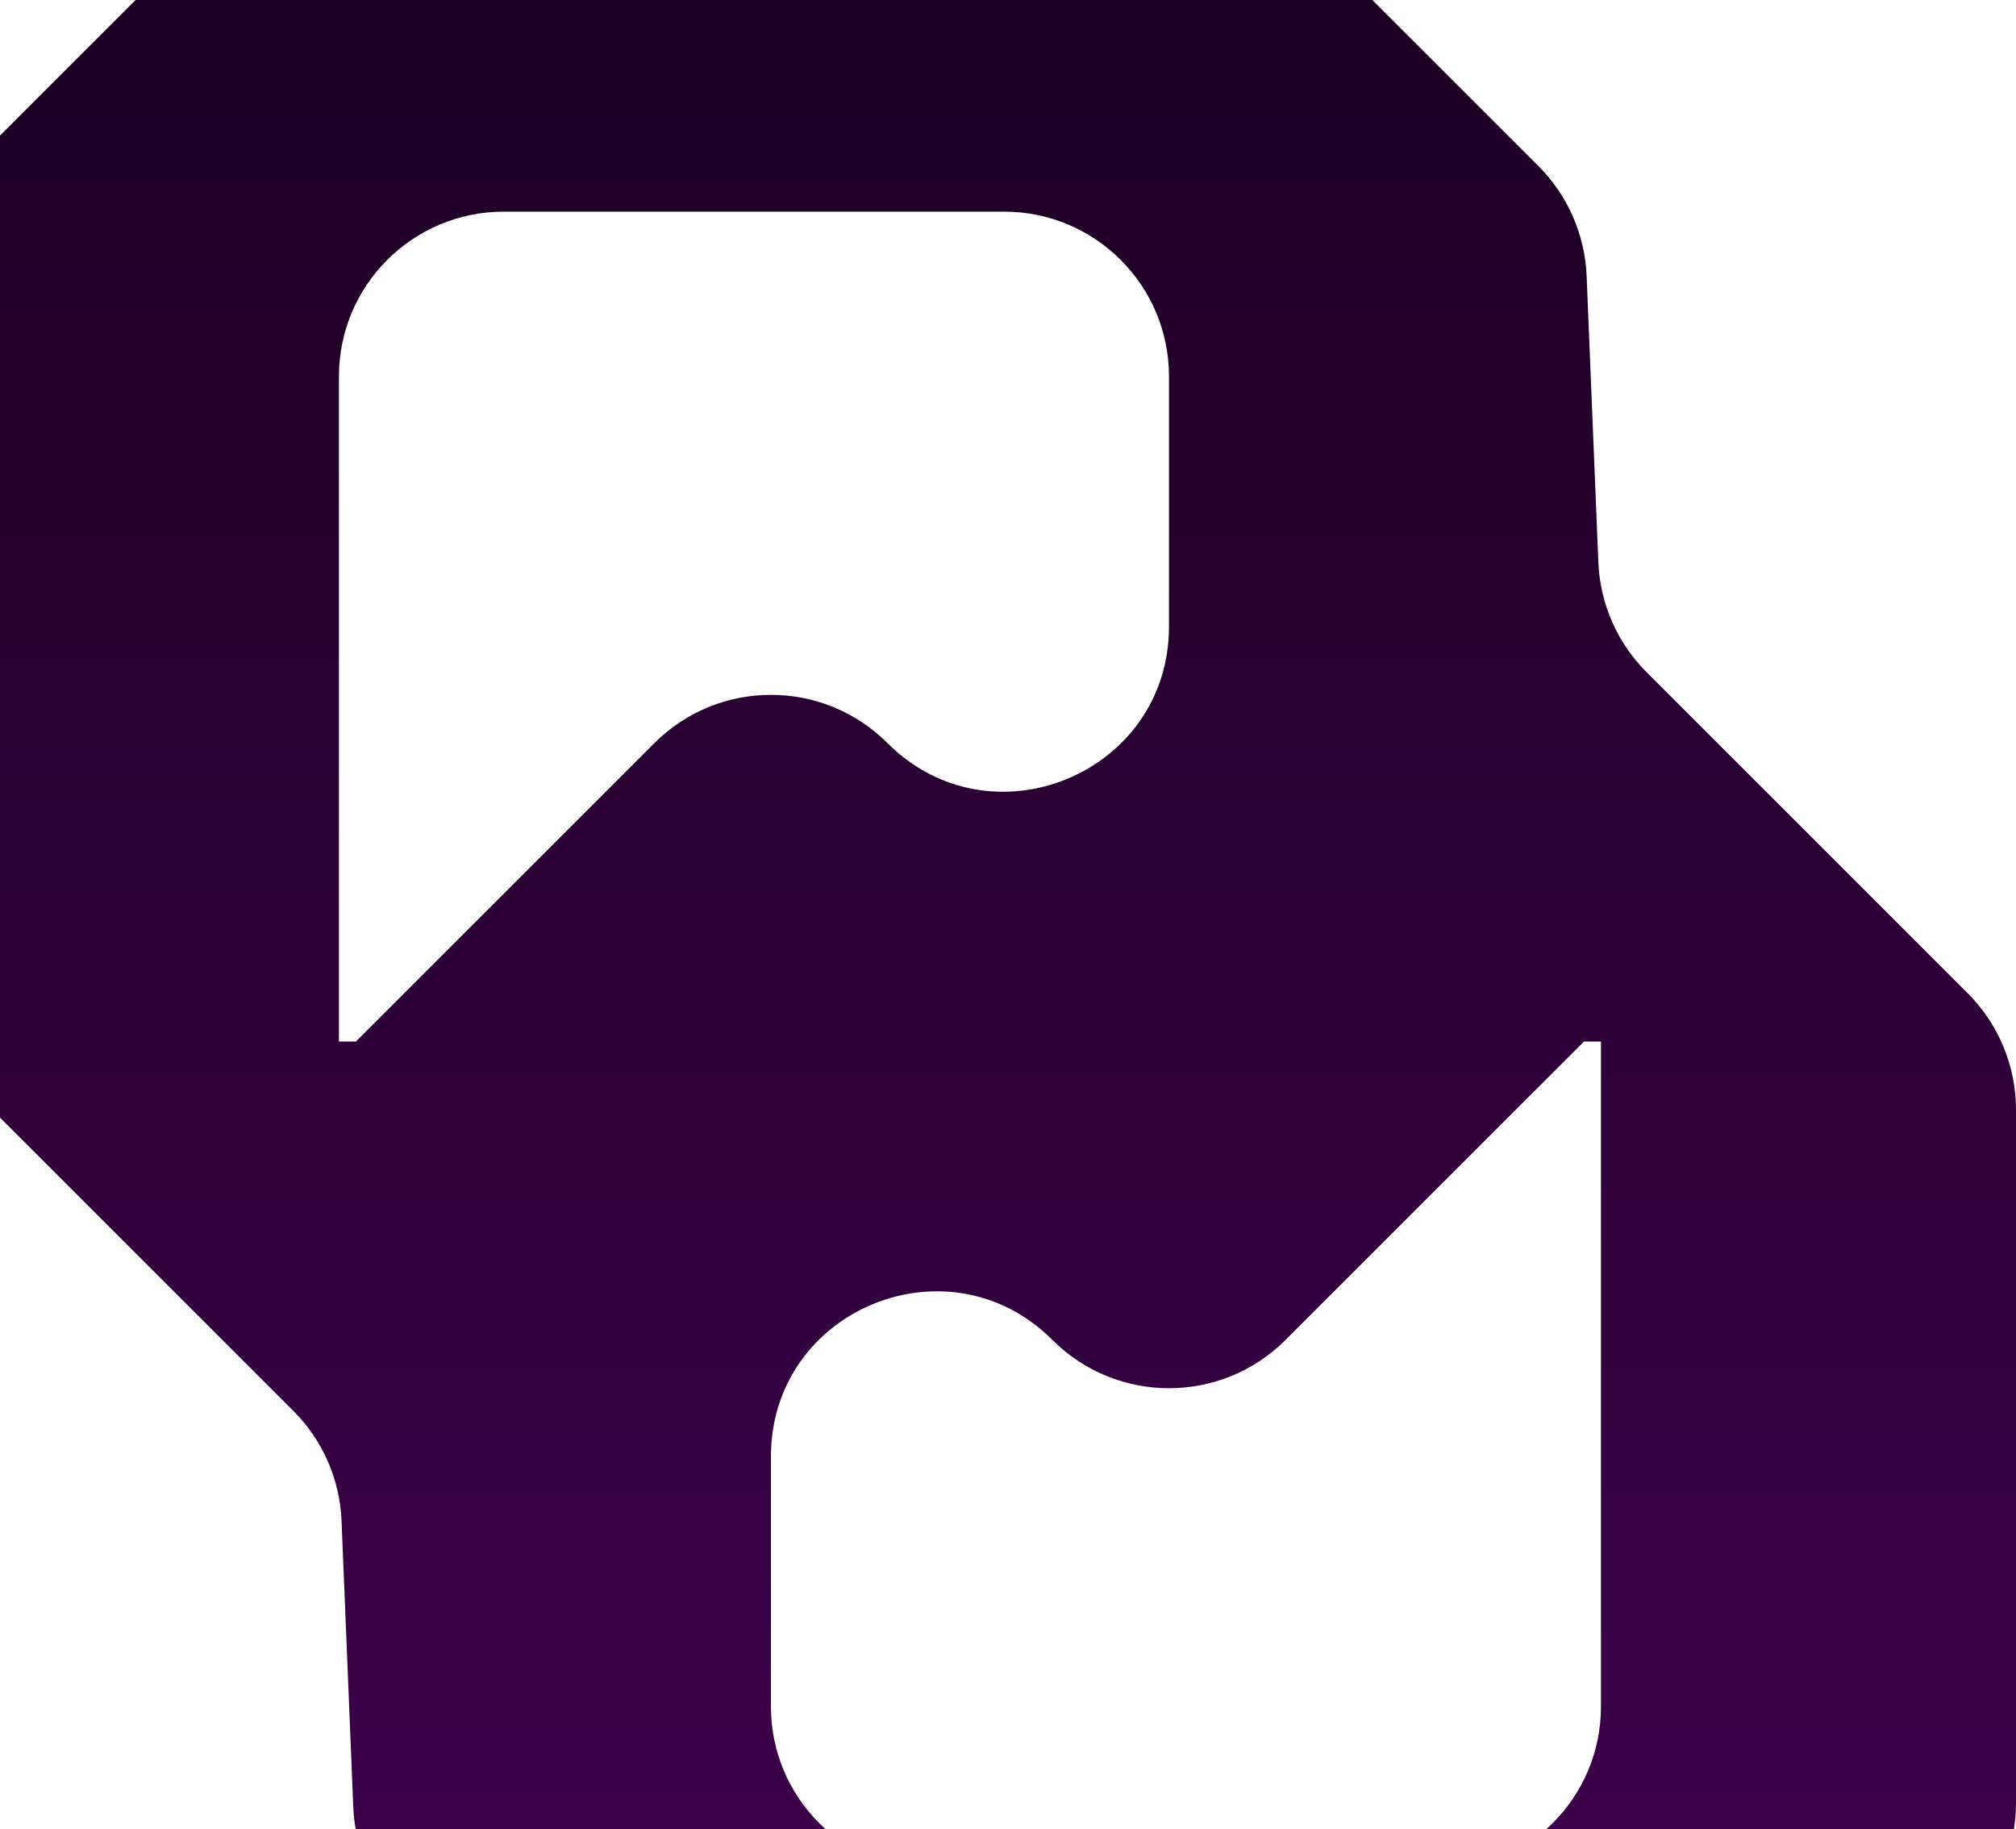 <?xml version="1.0" encoding="UTF-8"?> <svg xmlns="http://www.w3.org/2000/svg" width="745" height="676" viewBox="0 0 745 676" fill="none"><path d="M590.659 207.776L586.328 101.971C585.7 86.689 579.351 72.201 568.536 61.389L449.833 -57.285C438.406 -68.709 422.908 -75.127 406.75 -75.127L150.486 -75.127C134.328 -75.127 118.83 -68.709 107.403 -57.285L-10.276 60.366C-21.703 71.79 -28.123 87.284 -28.123 103.438L-28.123 359.64C-28.123 375.794 -21.703 391.288 -10.276 402.712L108.427 521.386C119.242 532.198 125.597 546.685 126.219 561.968L130.55 667.773C131.178 683.056 137.527 697.543 148.342 708.355L267.045 827.029C278.472 838.453 293.97 844.872 310.128 844.872L566.392 844.872C582.55 844.872 598.048 838.453 609.475 827.029L727.154 709.378C738.581 697.954 745.001 682.46 745.001 666.306L745.001 410.104C745.001 393.95 738.581 378.456 727.154 367.032L608.452 248.359C597.636 237.546 591.281 223.059 590.659 207.776ZM125.25 384.875L125.25 139.123C125.25 105.484 152.527 78.208 186.18 78.208L371.062 78.208C404.71 78.208 431.992 105.478 431.992 139.123L431.992 231.539C431.992 285.808 366.364 312.985 327.98 274.611C304.184 250.821 265.605 250.821 241.815 274.611L131.529 384.869L125.256 384.869L125.25 384.875ZM530.704 691.541L345.821 691.541C312.174 691.541 284.892 664.271 284.892 630.627L284.892 538.211C284.892 483.942 350.52 456.764 388.904 495.139C412.699 518.929 451.278 518.929 475.069 495.139L585.354 384.88L591.628 384.88L591.628 630.632C591.628 664.271 564.351 691.547 530.699 691.547L530.704 691.541Z" fill="url(#paint0_linear_93_90)"></path><defs><linearGradient id="paint0_linear_93_90" x1="358.439" y1="-75.127" x2="358.439" y2="1965.91" gradientUnits="userSpaceOnUse"><stop stop-color="#19001F"></stop><stop offset="0.903" stop-color="#6D0085"></stop></linearGradient></defs></svg> 